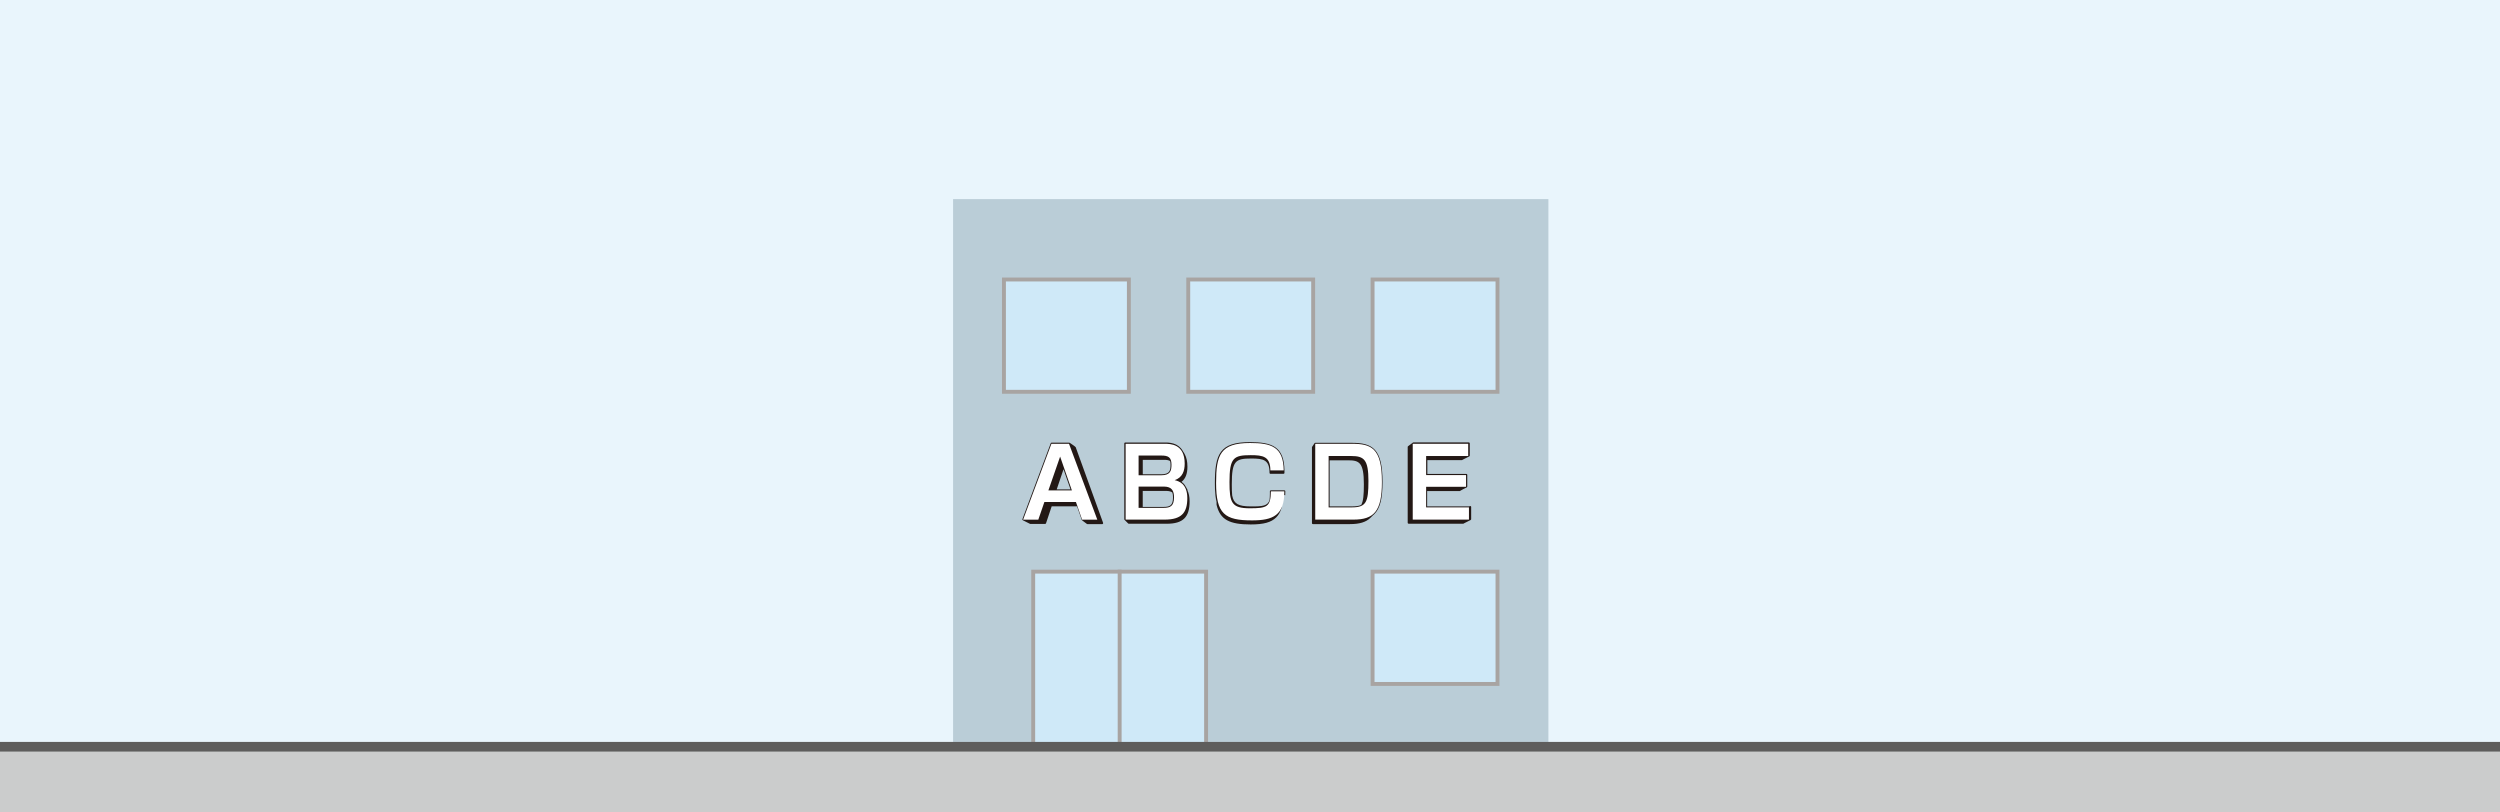 <?xml version="1.0" encoding="UTF-8"?><svg xmlns="http://www.w3.org/2000/svg" viewBox="0 0 640 208"><defs><style>.cls-1{fill:#cbcccc;}.cls-2{fill:#fff;}.cls-3{fill:#5e5d5c;}.cls-4{fill:#231815;}.cls-5{fill:#bacdd7;}.cls-6{fill:#cfe9f8;}.cls-7{fill:#a8a4a2;}.cls-8{fill:#e9f5fc;}</style></defs><g id="_レイヤー_4"><rect class="cls-8" x="-5" y="-5" width="650" height="218"/></g><g id="_レイヤー_2"><rect class="cls-5" x="243.99" y="50.97" width="152.4" height="138.97"/><rect class="cls-6" x="304.2" y="71.55" width="31.98" height="28.75"/><path class="cls-7" d="M335.67,72.05v27.75h-30.98v-27.75h30.98M336.67,71.05h-32.98v29.75h32.98v-29.75h0Z"/><rect class="cls-6" x="351.38" y="71.55" width="31.98" height="28.75"/><path class="cls-7" d="M382.86,72.05v27.75h-30.98v-27.75h30.98M383.86,71.05h-32.98v29.75h32.98v-29.75h0Z"/><rect class="cls-6" x="351.38" y="146.34" width="31.98" height="28.75"/><path class="cls-7" d="M382.86,146.84v27.75h-30.98v-27.75h30.98M383.86,145.84h-32.98v29.75h32.98v-29.75h0Z"/><rect class="cls-6" x="264.5" y="146.34" width="44.26" height="47.09"/><path class="cls-7" d="M308.26,146.84v46.09h-43.26v-46.09h43.26M309.26,145.84h-45.26v48.09h45.26v-48.09h0Z"/><rect class="cls-6" x="257.01" y="71.55" width="31.98" height="28.75"/><path class="cls-7" d="M288.49,72.05v27.75h-30.98v-27.75h30.98M289.49,71.05h-32.98v29.75h32.98v-29.75h0Z"/><rect class="cls-7" x="286.13" y="145.84" width="1" height="48.09"/><path class="cls-4" d="M272.26,120.13l1.79,5.15h-3.53l1.74-5.15ZM292.55,117.72h5.41c.7,0,1.22.07,1.59.31.07.25.11.54.11.91,0,1.46-.17,2.48-2.41,2.48h-4.7v-3.7ZM297.91,129.77h-5.37v-4.09h5.75c.62,0,1.32,0,1.83.41.11.32.17.72.17,1.22,0,2.08-.8,2.46-2.39,2.46ZM340.38,129.64v-11.8h4.74c2.86,0,4.03.55,4.03,6.13,0,2.73-.14,4.35-.68,5.29-.58.29-1.37.38-2.43.38h-5.66ZM275.24,114.38c-.02-.06-.07-.1-.12-.13-.01-.01-.03-.02-.04-.03-.01-.01-.03-.02-.04-.03-.01-.01-.03-.02-.04-.03-.01-.01-.03-.02-.04-.03-.01-.01-.03-.02-.04-.03-.01-.01-.03-.02-.04-.03-.01-.01-.03-.02-.04-.03-.01-.01-.03-.02-.04-.03-.01-.01-.03-.02-.04-.03-.01-.01-.03-.02-.04-.03-.01-.01-.03-.02-.05-.03-.01-.01-.03-.02-.04-.03-.01-.01-.03-.02-.04-.03-.01-.01-.03-.02-.05-.03-.01-.01-.03-.02-.04-.03-.01-.01-.03-.02-.05-.03-.01-.01-.03-.02-.04-.03-.01-.01-.03-.02-.04-.03-.01-.01-.03-.02-.05-.03-.01-.01-.03-.02-.04-.03-.01-.01-.03-.02-.04-.03-.01-.01-.03-.02-.04-.03-.01-.01-.03-.02-.05-.03-.01-.01-.03-.02-.04-.03-.01-.01-.03-.02-.05-.03-.01-.01-.03-.02-.04-.03-.01-.01-.03-.02-.05-.03-.01-.01-.03-.02-.04-.03-.01-.01-.03-.02-.05-.03-.04-.04-.1-.06-.16-.06h-4.51c-.1,0-.2.06-.23.16l-7.24,19.41c-.03.08-.02.16.03.23.03.04.08.07.12.09.02.01.04.02.06.03.02.01.04.02.06.03.02.01.04.02.06.03.02.01.04.02.06.03.02.01.04.02.06.03.02.01.04.02.06.03.02.01.04.02.06.03.02.01.04.02.06.03.02.01.04.02.06.03.02.01.04.02.06.03.02.01.04.02.06.03.02.01.04.02.06.03.02.01.04.02.06.03.02.01.04.02.06.03.02.01.04.02.06.03.02.01.04.02.06.03.02.01.04.02.06.03.02.01.04.02.06.03.02.01.04.02.06.03.02.01.04.02.06.03.02.01.04.02.06.03.02.01.04.02.06.03.02.01.04.02.06.03.02.01.04.02.06.03.02.01.04.02.06.03.02.01.04.02.06.03.02.01.04.02.06.03.02.01.04.02.06.03.02.01.04.02.05.03.04.03.09.05.14.05h3.78c.11,0,.2-.07.24-.17l1.45-4.34h6.49l1.22,3.49c.02.06.07.1.12.13.01.01.03.02.04.03.01.01.03.02.04.03.01.01.03.02.04.03.01.01.03.02.04.03.01.01.03.02.04.03.01.01.03.02.04.03.01.01.03.02.04.03.01.01.03.02.04.03.01.01.03.02.04.03.01.01.03.02.04.03.01.01.03.02.04.03.01.01.03.02.04.03.01.01.03.02.04.03.01.01.03.02.04.03.01.01.03.02.04.03.01.01.03.02.04.03.01.01.03.02.04.03.01.01.03.02.04.03.01.01.03.02.04.03.01.01.03.02.04.03.01.01.03.02.04.03.01.01.03.02.04.03.01.01.03.02.04.03.01.01.03.02.04.03.01.01.03.02.04.03.01.01.03.02.04.03.01.01.03.02.04.03.01.01.03.02.04.03.01.01.03.02.04.03.04.04.1.07.16.07h3.78c.08,0,.16-.04.2-.11s.06-.15.03-.23l-7.03-19.41ZM304.06,125.53s0-.02-.01-.03c0-.01-.01-.02-.02-.03,0-.01-.01-.02-.02-.03,0,0,0-.02-.01-.03,0,0-.01-.02-.01-.03,0-.01-.01-.02-.02-.03,0,0,0-.02-.01-.03,0-.01-.01-.02-.02-.03,0,0,0-.02-.01-.03,0-.01-.01-.02-.02-.03,0,0-.01-.02-.02-.03,0,0,0-.02-.01-.03,0-.01-.01-.02-.02-.03,0,0-.01-.02-.02-.03,0,0-.01-.02-.01-.03,0-.01-.01-.02-.02-.03,0,0,0-.02-.01-.03,0-.01-.01-.02-.02-.03,0,0,0-.02-.01-.03,0-.01-.01-.02-.02-.03,0-.01-.01-.02-.02-.03,0,0-.01-.02-.01-.03,0-.01-.01-.02-.02-.03,0,0,0-.02-.01-.03,0-.01-.01-.02-.02-.03,0,0-.01-.02-.02-.03,0-.01-.01-.02-.02-.03,0,0-.01-.02-.02-.03h0s-.02-.04-.03-.06c-.09-.17-.19-.33-.29-.47-.05-.06-.09-.12-.14-.18-.07-.08-.14-.16-.21-.23-.15-.15-.31-.29-.47-.4,1.02-.79,1.51-2.06,1.51-3.86,0-1.34-.24-2.35-.63-3.1,0,0-.01-.02-.02-.03,0-.01-.01-.02-.02-.03,0,0-.01-.02-.01-.03,0,0-.01-.02-.02-.03,0-.01-.01-.02-.02-.03,0,0-.01-.02-.01-.03,0-.01-.01-.02-.02-.03,0,0-.01-.02-.01-.03,0-.01-.01-.02-.02-.03,0,0,0-.02-.01-.03,0-.01-.01-.02-.02-.03,0,0-.01-.02-.01-.03,0-.01-.01-.02-.02-.03,0-.01-.01-.02-.02-.03,0,0-.01-.02-.01-.03,0-.01-.01-.02-.02-.03,0-.01-.01-.02-.02-.03,0,0-.01-.02-.02-.03,0-.01-.01-.02-.02-.03,0-.01-.01-.02-.02-.03,0,0-.01-.02-.02-.03,0-.01-.01-.02-.02-.03,0-.01-.01-.02-.02-.03,0-.01-.01-.02-.02-.03,0,0-.01-.02-.02-.03,0,0-.01-.02-.02-.03,0-.01-.01-.02-.02-.03,0,0,0-.02-.01-.02,0-.01-.01-.02-.02-.03h0c-.13-.25-.29-.47-.45-.67-.04-.05-.08-.09-.12-.14-.33-.37-.71-.65-1.11-.86-.05-.02-.09-.05-.14-.07-.4-.19-.81-.31-1.21-.38-.05,0-.09-.02-.14-.03-.39-.07-.76-.09-1.09-.1-.04,0-.08,0-.13,0-.14,0-.28,0-.4,0h-9.98c-.14,0-.25.11-.25.25v19.41c0,.06.03.1.06.14.01.02.02.03.04.04,0,.01.02.02.03.03,0,.01.02.02.03.03,0,.01.02.02.03.03,0,.01.02.02.03.03,0,.01.02.02.03.03,0,.01.02.02.03.03,0,.01.02.02.03.03,0,.01.02.02.03.03,0,.01.02.02.03.03,0,.01.02.02.03.03,0,.01.02.02.03.03,0,.01.02.02.03.03,0,.01.02.02.03.03,0,.01.02.02.03.03,0,.01.02.02.03.03,0,.01.02.02.03.03,0,.01.02.02.03.03,0,.01.02.02.03.03,0,.01.02.02.03.03,0,.01.02.02.03.03,0,.01.02.02.03.03,0,.01.02.02.03.03,0,.01.02.02.03.03,0,.01.02.02.03.03,0,.01.02.02.03.03,0,.01.02.02.03.03,0,.01.02.02.03.03,0,.01.02.02.03.03,0,.01.02.02.03.03.05.05.11.09.18.09h9.7c4.17,0,5.87-1.66,5.87-5.74,0-1.23-.23-2.14-.57-2.82,0,0-.01-.02-.02-.03ZM329.02,126.78c.02-.32.02-.65.02-1,0-.14-.11-.25-.25-.25h-3.45c-.14,0-.25.11-.25.25,0,0,0,0,0,.01,0,0,0,0,0,.01,0,0,0,0,0,.01,0,0,0,0,0,.01,0,0,0,0,0,.01,0,0,0,0,0,.01,0,0,0,0,0,.01,0,0,0,0,0,.01,0,0,0,0,0,.01,0,0,0,0,0,.01,0,0,0,0,0,.01,0,0,0,0,0,.01s0,.01,0,.02c0,0,0,0,0,.01,0,0,0,0,0,.01,0,0,0,0,0,.01,0,0,0,0,0,.01,0,0,0,0,0,.01,0,0,0,0,0,.01,0,0,0,0,0,.01,0,0,0,0,0,.01,0,0,0,0,0,.01,0,0,0,0,0,.01,0,0,0,0,0,.01,0,0,0,0,0,.01,0,0,0,0,0,.01,0,0,0,0,0,.01,0,0,0,0,0,.01s0,.01,0,.02c0,0,0,0,0,.01,0,0,0,0,0,.01,0,0,0,0,0,.01,0,0,0,0,0,.01,0,0,0,0,0,.01,0,0,0,0,0,.01,0,0,0,0,0,.01,0,0,0,0,0,.01,0,0,0,0,0,.01s0,.01,0,.02c0,0,0,0,0,.01,0,0,0,0,0,.01,0,0,0,0,0,.01,0,0,0,0,0,.01,0,0,0,0,0,.01,0,0,0,0,0,.01,0,0,0,0,0,.01s0,.01,0,.02c0,0,0,0,0,.01s0,0,0,.01c0,0,0,0,0,.01,0,0,0,0,0,.01,0,0,0,0,0,.01s0,.01,0,.02c0,0,0,0,0,.01s0,0,0,.01c0,0,0,0,0,.01,0,0,0,0,0,.01,0,0,0,0,0,.01,0,0,0,.01,0,.02,0,0,0,0,0,.01,0,.62-.04,1.14-.09,1.59-.12.37-.29.66-.53.88,0,0,0,0,0,0-.24.22-.53.38-.91.49,0,0,0,0-.01,0-.18.05-.38.09-.6.13-.02,0-.03,0-.05,0-.23.03-.48.06-.75.08,0,0,0,0-.01,0-.25.02-.53.03-.83.03-.07,0-.13,0-.2,0-.3,0-.62,0-.96,0s-.67-.01-.97-.03c-.08,0-.16-.01-.23-.02-.25-.02-.48-.04-.69-.08-.05,0-.09-.01-.14-.02-.25-.04-.49-.1-.7-.17-.03,0-.05-.02-.08-.03-.18-.06-.35-.14-.51-.22-.03-.02-.06-.03-.09-.05-.34-.21-.61-.47-.82-.81-.01-.02-.03-.05-.04-.07-.1-.17-.18-.35-.25-.55,0,0,0-.01,0-.02-.08-.22-.14-.46-.19-.73-.08-.78-.1-1.7-.1-2.81,0-6.07.89-6.65,5.03-6.65,3.13,0,4.61.36,4.63,3.67,0,.14.11.25.25.25h3.32c.07,0,.13-.03.18-.07s.07-.11.07-.18c0,0,0,0,0,0,0,0,0-.01,0-.02,0,0,0,0,0,0,0,0,0-.01,0-.02,0,0,0,0,0,0,0,0,0-.01,0-.02,0,0,0,0,0,0,0,0,.01-.02,0-.02,0,0,0,0,0,0,0,0,0-.01,0-.02,0,0,0,0,0,0,0,0,0-.01,0-.02,0,0,0,0,0,0,0,0,0-.01,0-.02,0,0,0,0,0,0,0,0,.01-.02,0-.02,0,0,0,0,0,0,0,0,0-.01,0-.02,0,0,0,0,0,0,0,0,0-.01,0-.02,0,0,0,0,0,0,0,0,.01-.02,0-.02,0,0,0,0,0,0,0,0,0-.01,0-.02,0,0,0,0,0,0,0,0,.01-.02,0-.02,0,0,0,0,0,0,0,0,0-.01,0-.02,0,0,0,0,0,0,0,0,.01-.02,0-.02,0,0,0,0,0,0,0,0,0-.01,0-.02,0,0,0,0,0,0,0,0,.01-.02,0-.02,0,0,0,0,0,0,0,0,0-.01,0-.02,0,0,0,0,0,0,0,0,.01-.02,0-.02,0,0,0,0,0,0,0,0,0-.01,0-.02,0,0,0,0,0,0,0,0,.01-.02,0-.02,0,0,0,0,0,0,0,0,.01-.02,0-.02,0,0,0,0,0,0,0,0,0-.01,0-.02,0,0,0,0,0,0,0,0,.01-.02,0-.02,0,0,0,0,0,0,0,0,.01-.02,0-.02,0,0,0,0,0,0,0,0,0-.01,0-.02,0,0,0,0,0,0,0,0,.01-.02,0-.02,0,0,0,0,0,0,0,0,.01-.02,0-.02,0,0,0,0,0,0,0,0,0-.01,0-.02,0,0,0,0,0,0,0,0,.01-.02,0-.02-.07-6.11-3.17-7.27-8.87-7.27-7.7,0-8.94,3.09-8.94,10.5,0,.48,0,.94.02,1.38,0,.04,0,.07,0,.1.05,1.28.18,2.38.41,3.31h0s0,.02,0,.03c0,0,0,.02,0,.02,0,.01,0,.02,0,.03,0,0,0,.02,0,.03,0,0,0,.02,0,.02,0,.01,0,.02,0,.03,0,0,0,.02,0,.02,0,.01,0,.02,0,.03,0,0,0,.02,0,.02,0,.01,0,.02,0,.03,0,0,0,.02,0,.02,0,.01,0,.02,0,.03,0,0,0,.02,0,.02,0,.01,0,.02,0,.03,0,0,0,.01,0,.02,0,.01,0,.02,0,.03,0,0,0,.02,0,.02,0,.01,0,.02,0,.03,0,0,0,.02,0,.02,0,0,0,.02,0,.03,0,.01,0,.02,0,.03,0,0,0,.02,0,.02,0,0,0,.02,0,.03,0,.01,0,.02,0,.03,0,0,0,.02,0,.02,0,0,0,.02,0,.03,0,.01,0,.02,0,.03,0,0,0,.02,0,.02,0,0,0,.02,0,.03.89,3.85,3.35,5.04,8.75,5.04,3.31,0,5.26-.54,6.52-1.81.61-.61,1.05-1.38,1.34-2.35,0-.01,0-.02.01-.03,0,0,0-.02,0-.03,0-.01,0-.02.01-.03,0,0,0-.02,0-.03,0-.01,0-.02.01-.03,0,0,0-.02,0-.03,0,0,0-.02,0-.03,0-.01,0-.02.01-.03,0,0,0-.02,0-.03,0,0,0-.02,0-.03,0-.01,0-.02.01-.03,0,0,0-.02,0-.03,0,0,0-.02,0-.03,0-.01,0-.02,0-.03,0-.01,0-.02.01-.03,0,0,0-.02,0-.03,0,0,0-.02,0-.03,0-.01,0-.02,0-.03,0-.01,0-.02.01-.03,0,0,0-.02,0-.03,0-.01,0-.02,0-.03,0-.01,0-.02,0-.03,0-.01,0-.02,0-.03,0,0,0-.02,0-.03,0-.01,0-.02,0-.03,0,0,0-.02,0-.03,0-.01,0-.02.01-.03,0-.01,0-.02,0-.03,0,0,0-.02,0-.03.22-.7.35-1.51.4-2.44,0-.03,0-.05,0-.08ZM346.09,113.36h-9.38c-.08,0-.14.04-.19.1,0,0-.01.02-.02.03,0,0-.01.02-.02.03,0,0-.01.02-.02.03,0,0-.01.02-.02.03,0,0-.01.02-.02.03,0,0-.01.02-.02.03,0,0-.01.02-.02.03,0,0-.01.02-.02.03,0,0-.01.02-.02.03,0,0-.01.02-.02.03,0,0-.01.02-.02.03,0,0,0,.02-.02.03,0,0-.01.02-.02.03,0,0,0,.02-.02.03,0,0-.01.02-.02.03,0,0-.01.02-.02.03,0,0-.01.02-.02.03,0,0,0,.02-.02.03,0,0-.01.02-.02.03,0,0-.01.02-.02.03,0,0,0,.02-.02.03,0,0-.01.02-.02.03,0,0,0,.02-.02.03,0,0-.01.02-.02.03,0,0,0,.02-.02.03,0,0-.01.02-.02.03,0,0,0,.02-.02.03,0,0,0,.02-.02.03,0,0-.01.02-.02.03-.05.05-.08.11-.08.18v19.41c0,.14.11.25.25.25h9.49c2.4,0,4.1-.48,5.26-1.64,0,0,.02-.02.03-.03.01,0,.02-.02.03-.03.01-.01.02-.02.04-.03,0,0,.02-.02.03-.03.01-.01.02-.02.03-.03,0,0,.02-.02.03-.03.01-.01.02-.02.03-.03.01,0,.02-.02.03-.03.01-.01.02-.02.03-.03,0,0,.02-.02.03-.03,0,0,.02-.02.03-.03.01-.01.02-.02.03-.03,0,0,.02-.02.03-.03.01-.01.02-.02.03-.03.01-.01.02-.02.03-.03.01,0,.02-.02.03-.03.01-.01.02-.02.03-.03.01-.01.02-.02.03-.03,0,0,.02-.02.03-.03.01-.01.02-.02.03-.03.01-.01.02-.02.03-.03,0,0,.02-.02.03-.03.01-.01.02-.02.04-.03,0,0,.02-.02.03-.03.01-.01.02-.02.04-.03,0,0,.02-.02.03-.03.01-.01.02-.02.04-.03,0,0,.02-.02.03-.03.01-.01.02-.02.03-.03,1.55-1.48,2.16-4.09,2.16-8.27,0-8.53-2.56-10.03-7.93-10.03ZM376.06,129.64h-10.71v-3.92h8.31c.07,0,.13-.03.18-.08.02-.01.04-.01.05-.03.02-.01.04-.01.05-.03.02-.01.04-.01.05-.03.02-.01.04-.01.05-.03.02-.01.04-.01.05-.03.02-.01.04-.01.06-.03.02-.01.04-.01.05-.03.02-.01.04-.01.06-.03.02-.01.04-.01.05-.03.02-.01.04-.01.06-.03.02-.01.04-.01.05-.03.02-.01.04-.01.06-.03.02-.01.04-.01.06-.03.02-.01.04-.01.05-.03.02-.01.04-.01.06-.03.02-.01.04-.01.06-.03.02-.01.04-.01.06-.03.02-.01.04-.01.06-.03.02-.01.04-.01.06-.03.02-.01.04-.01.06-.03.02-.01.04-.01.06-.03.02-.01.04-.01.06-.03.02-.01.04-.01.06-.03.02-.01.04-.01.06-.03.02-.01.04-.01.06-.03.02-.01.04-.01.06-.03.02-.01.04-.01.06-.03.02-.01.04-.01.06-.03.02-.01.04-.01.06-.03h0s.05-.04.07-.07c.03-.04.06-.08.06-.13v-3c0-.14-.11-.25-.25-.25h-9.97v-3.53h8.83c.07,0,.13-.03.18-.08.02-.01.04-.01.05-.03.02-.01.04-.01.06-.03.02-.01.04-.01.06-.03.02-.01.04-.01.06-.03.02-.01.04-.01.05-.03.02-.01.04-.01.06-.03.02-.01.04-.01.06-.03.02-.01.04-.01.06-.03.02-.01.04-.01.06-.03.02-.01.04-.01.06-.03.02-.01.04-.01.06-.03.02-.01.04-.01.06-.03.02-.01.04-.01.06-.03.02-.01.04-.01.06-.03.02-.01.04-.01.06-.03.02-.01.04-.01.06-.03.02-.01.04-.01.06-.03.02-.01.04-.01.06-.03.02-.01.04-.01.06-.03.02-.01.04-.01.06-.03.02-.01.04-.01.06-.03.02-.01.04-.01.06-.03.02-.01.04-.01.06-.03.02-.01.04-.01.06-.03.02-.01.04-.01.06-.03.02-.01.04-.01.06-.03.02-.01.04-.01.06-.03.02-.01.04-.01.06-.03.02-.01.04-.01.06-.03h0s.05-.04.07-.07c.03-.04.06-.08.06-.13v-3.13c0-.14-.11-.25-.25-.25h-14.19c-.07,0-.14.03-.18.09h0s-.03.01-.04.03c-.02.01-.03.02-.04.03-.01.01-.03.01-.04.03-.01.01-.03.01-.04.03-.02.01-.03.02-.04.03-.01.01-.03.01-.04.03-.02.01-.03.02-.04.03-.01.01-.03.01-.04.03-.01.01-.03.01-.04.03-.02.01-.03.02-.04.03-.01.01-.03.02-.04.03-.01.01-.03.01-.04.03-.01.01-.03.01-.04.03-.02.01-.03.02-.04.03-.01.01-.03.01-.04.03-.01.01-.03.01-.04.03-.01.01-.03.01-.04.03-.01.01-.03.01-.04.03-.01.01-.03.01-.04.03-.01.01-.03.02-.04.03-.01.01-.03.01-.04.03-.01.01-.03.01-.04.03-.01.01-.03.01-.04.03-.01.01-.03.02-.04.03-.01.01-.03.01-.04.03-.01.01-.03.01-.04.03-.01.01-.03.02-.04.03-.01.01-.03.01-.04.03-.01.01-.03.02-.04.03-.06.05-.11.11-.11.19v19.41c0,.14.11.25.25.25h13.96c.07,0,.13-.03.18-.08.02-.01.04-.01.06-.03.02-.01.04-.01.06-.03.02-.01.04-.01.05-.03.02-.01.04-.01.06-.03.02-.01.04-.01.06-.03.02-.01.04-.01.06-.03.02-.01.04-.01.06-.03.02-.01.04-.01.06-.03.02-.01.04-.01.06-.03.02-.01.04-.01.06-.03.02-.01.04-.01.06-.03.02-.01.04-.01.06-.03.02-.01.04-.01.06-.03.02-.01.04-.01.06-.03.02-.01.04-.01.06-.03.02-.01.04-.01.06-.03.02-.01.04-.01.06-.03.02-.01.04-.01.06-.03.02-.01.04-.01.06-.03.02-.01.04-.01.06-.03.02-.01.04-.01.06-.03.02-.01.04-.01.06-.03.02-.01.04-.01.06-.03.02-.01.04-.01.06-.03.02-.01.04-.01.06-.03.02-.01.04-.01.06-.03.02-.01.04-.01.06-.03.02-.01.04-.01.06-.03.02-.01.04-.01.06-.03h0s.05-.04.07-.07c.03-.04.06-.08.06-.13v-3.13c0-.14-.11-.25-.25-.25Z"/></g><g id="_レイヤー_6"><path class="cls-2" d="M267.36,128.52l-1.55,4.51h-3.89l7.24-19.41h4.51l7.24,19.41h-3.89l-1.58-4.51h-8.08ZM274.4,125.54l-3.01-8.65-3,8.65h6.01Z"/><path class="cls-2" d="M298.13,113.61c1.45,0,5.15,0,5.15,5.07,0,1.92-.57,3.55-2.56,4.24,1.03.25,3.23.86,3.23,4.61s-1.5,5.49-5.79,5.49h-10v-19.41h9.98ZM291.48,116.62v5.05h5.76c2.39,0,2.66-1.16,2.66-2.73,0-1.9-.86-2.32-2.59-2.32h-5.84ZM291.48,124.57v5.44h6.43c1.65,0,2.64-.42,2.64-2.71,0-2.73-1.75-2.73-2.88-2.73h-6.18Z"/><path class="cls-2" d="M325.22,120.44c-.02-3.57-1.85-3.92-5.03-3.92-4.41,0-5.44.67-5.44,6.9,0,5.27.54,6.7,5.2,6.7,4.38,0,5.35-.35,5.39-4.34h3.45c.02,6.16-2.91,7.44-8.28,7.44-6.95,0-9.19-1.63-9.19-9.56,0-7.24,1.08-10.25,8.69-10.25,5.4,0,8.55.94,8.62,7.02h-3.42Z"/><path class="cls-2" d="M346.09,113.61c4.93,0,7.68,1.06,7.68,9.78,0,7.49-2.04,9.63-7.29,9.63h-9.78v-19.41h9.38ZM340.13,116.74v13.15h5.91c3.72,0,4.28-1.33,4.28-6.77s-1.11-6.38-4.41-6.38h-5.79Z"/><path class="cls-2" d="M375.86,113.61v3.13h-10.77v4.88h10.22v3h-10.22v5.27h10.96v3.13h-14.39v-19.41h14.19Z"/></g><g id="_レイヤー_5"><rect class="cls-1" x="-5" y="192.12" width="650" height="20.88"/><rect class="cls-3" x="-5" y="189.93" width="650" height="2.47"/></g></svg>
